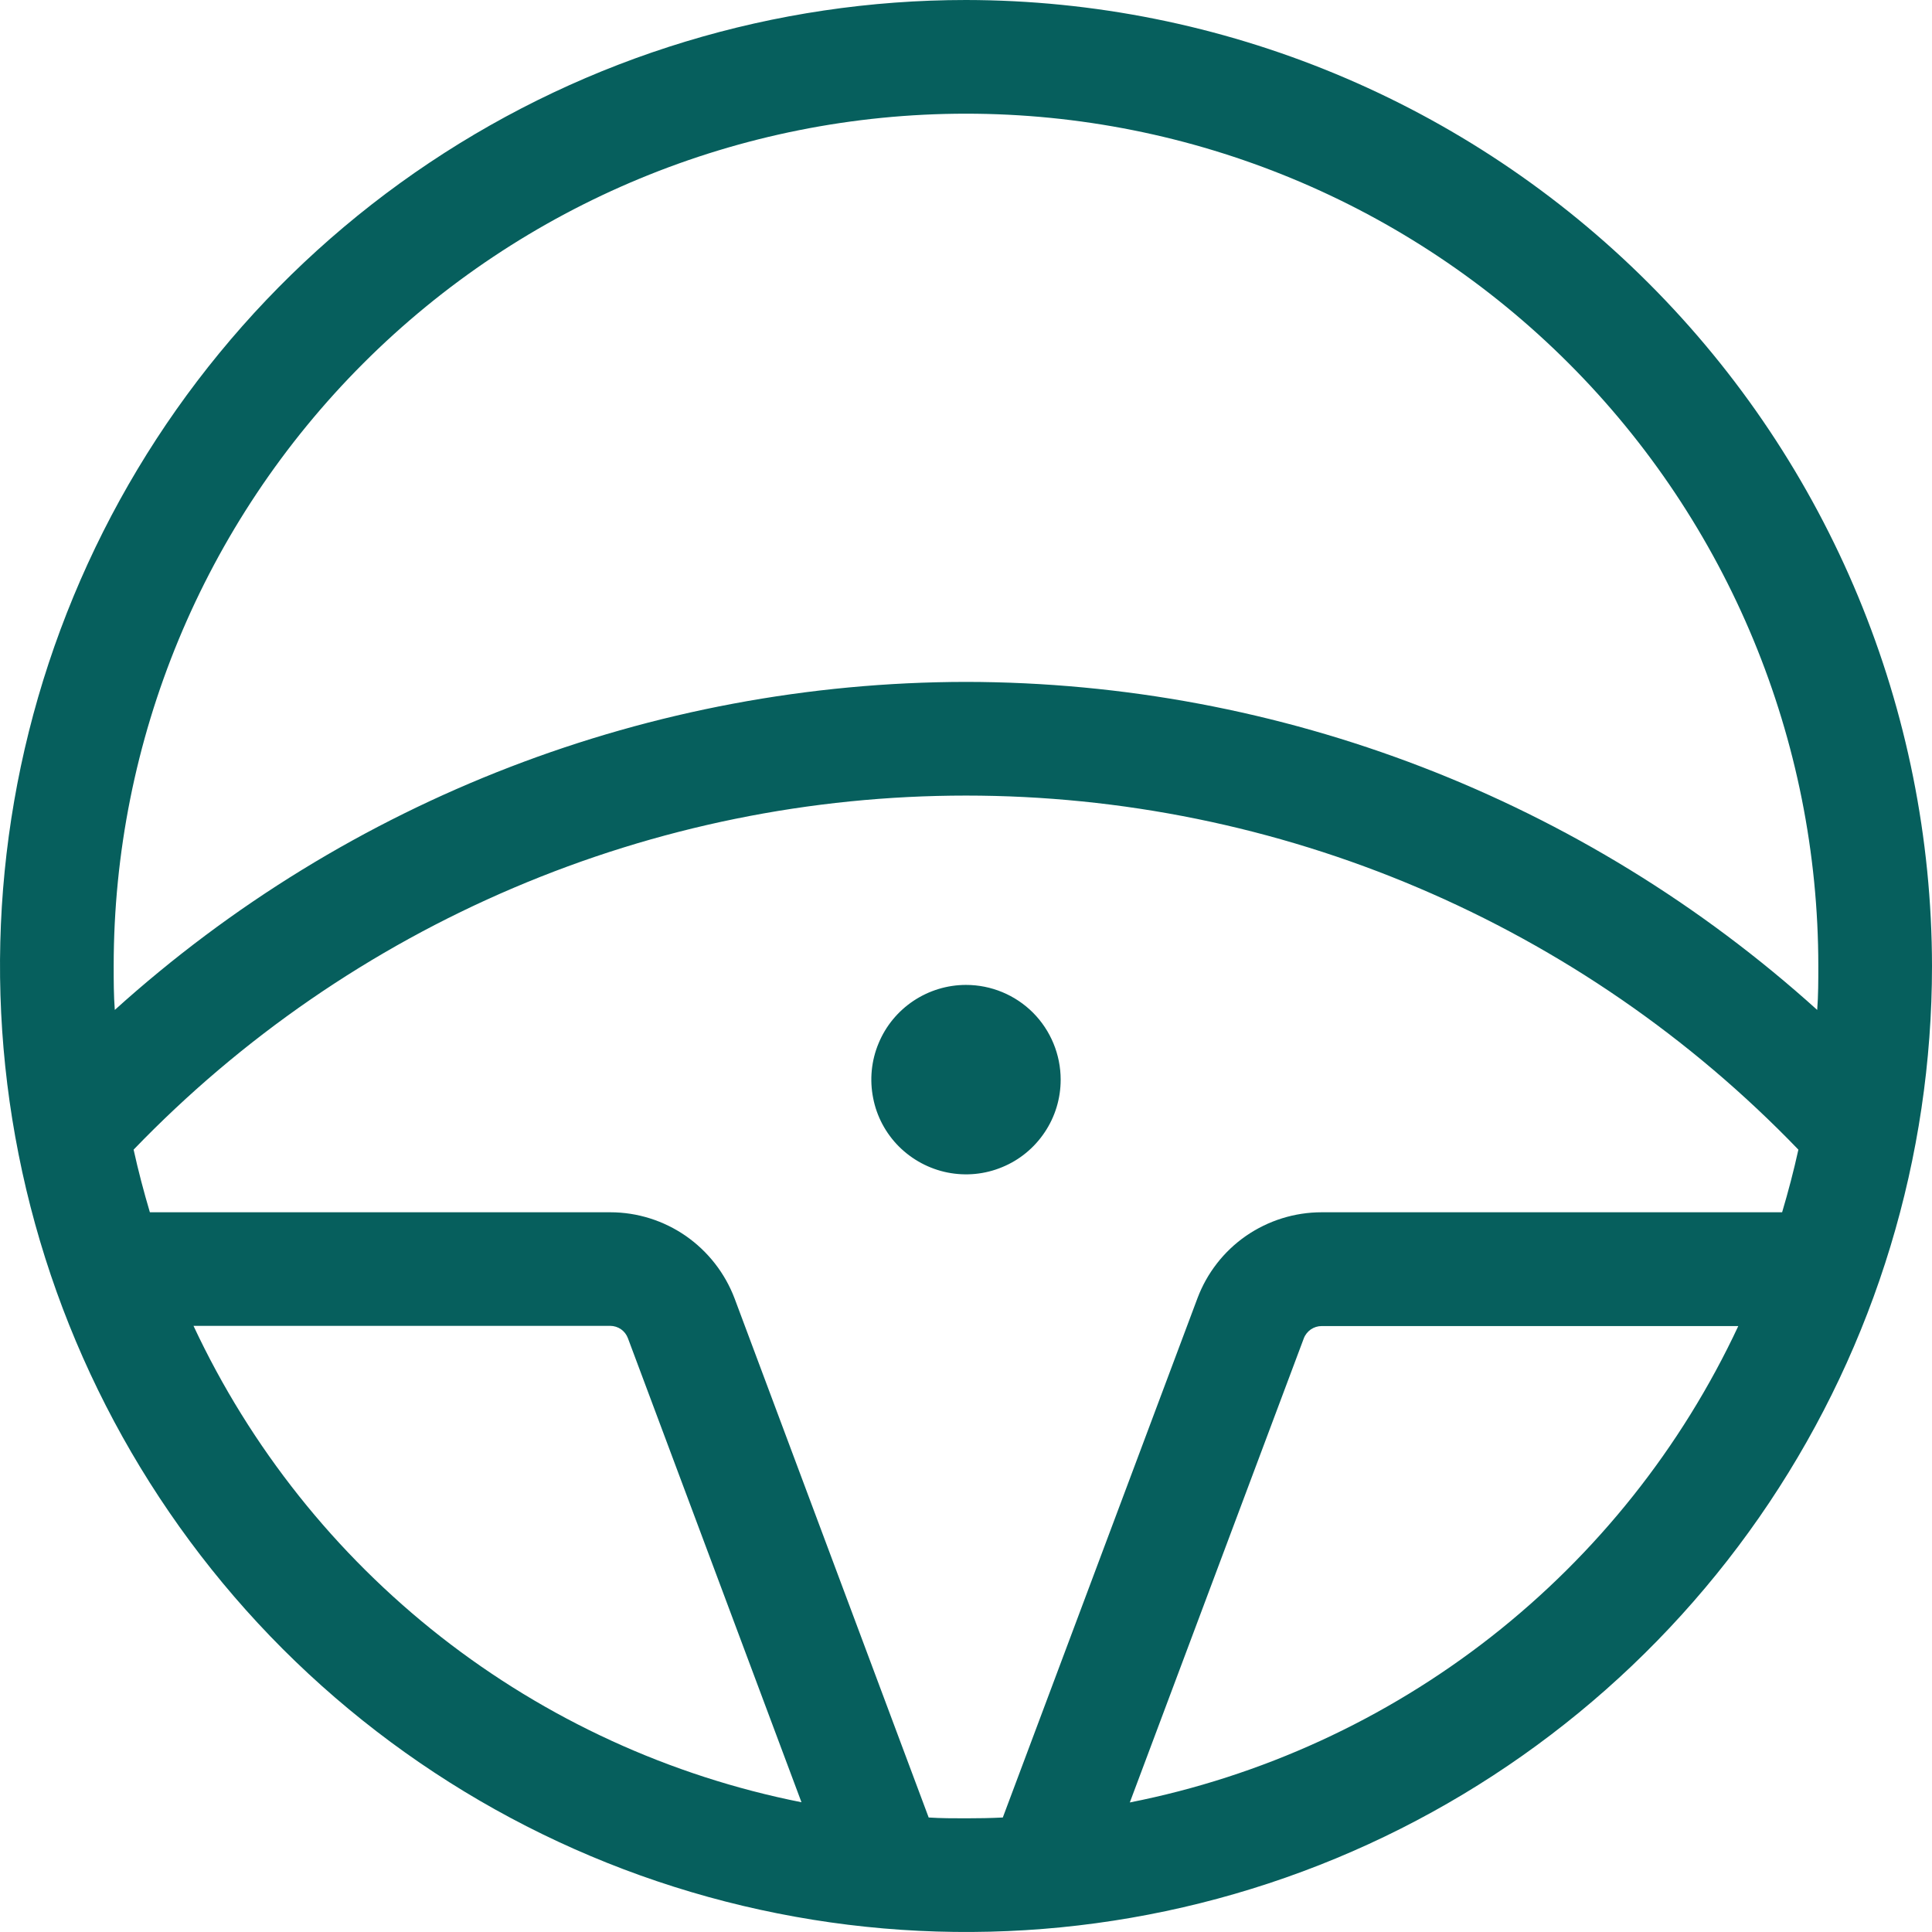 <svg width="19" height="19" viewBox="0 0 19 19" fill="none" xmlns="http://www.w3.org/2000/svg">
<path d="M9.5 0C7.621 0 5.784 0.557 4.222 1.601C2.66 2.645 1.442 4.129 0.723 5.865C0.004 7.6 -0.184 9.511 0.183 11.353C0.549 13.196 1.454 14.889 2.782 16.218C4.111 17.546 5.804 18.451 7.647 18.817C9.489 19.184 11.4 18.996 13.136 18.277C14.871 17.558 16.355 16.34 17.399 14.778C18.443 13.216 19 11.379 19 9.5C18.997 6.981 17.995 4.567 16.214 2.786C14.433 1.005 12.019 0.003 9.5 0ZM1.903 13.039H6.001C6.039 13.039 6.076 13.051 6.107 13.072C6.138 13.094 6.162 13.125 6.175 13.16L7.882 17.724C6.588 17.467 5.372 16.909 4.333 16.095C3.295 15.281 2.462 14.234 1.903 13.039ZM11.111 17.726L12.822 13.162C12.835 13.127 12.86 13.096 12.891 13.074C12.922 13.053 12.959 13.041 12.997 13.041H17.095C16.536 14.237 15.702 15.284 14.663 16.098C13.623 16.912 12.406 17.47 11.111 17.726ZM17.526 11.922H12.997C12.732 11.922 12.473 12.003 12.254 12.154C12.036 12.305 11.869 12.52 11.776 12.768L9.862 17.874C9.742 17.88 9.621 17.882 9.5 17.882C9.379 17.882 9.255 17.882 9.133 17.874L7.224 12.769C7.13 12.521 6.963 12.307 6.745 12.155C6.527 12.004 6.268 11.922 6.003 11.922H1.474C1.414 11.72 1.36 11.515 1.314 11.306C2.374 10.205 3.646 9.329 5.052 8.731C6.459 8.132 7.971 7.824 9.5 7.824C11.028 7.824 12.541 8.132 13.948 8.731C15.354 9.329 16.626 10.205 17.686 11.306C17.64 11.515 17.586 11.72 17.526 11.922ZM9.5 6.706C6.407 6.71 3.425 7.859 1.129 9.932C1.118 9.789 1.118 9.645 1.118 9.5C1.118 7.277 2.001 5.145 3.573 3.573C5.145 2.001 7.277 1.118 9.5 1.118C11.723 1.118 13.855 2.001 15.427 3.573C16.999 5.145 17.882 7.277 17.882 9.5C17.882 9.645 17.882 9.789 17.871 9.932C15.575 7.859 12.593 6.71 9.5 6.706ZM10.431 10.618C10.431 10.802 10.377 10.982 10.274 11.135C10.172 11.288 10.027 11.408 9.856 11.478C9.686 11.549 9.499 11.567 9.318 11.531C9.138 11.495 8.972 11.406 8.841 11.276C8.711 11.146 8.622 10.98 8.587 10.799C8.551 10.619 8.569 10.431 8.64 10.261C8.71 10.091 8.829 9.946 8.983 9.843C9.136 9.741 9.316 9.686 9.5 9.686C9.747 9.686 9.984 9.784 10.159 9.959C10.333 10.134 10.431 10.371 10.431 10.618Z" fill="#065F5D"/>
</svg>
